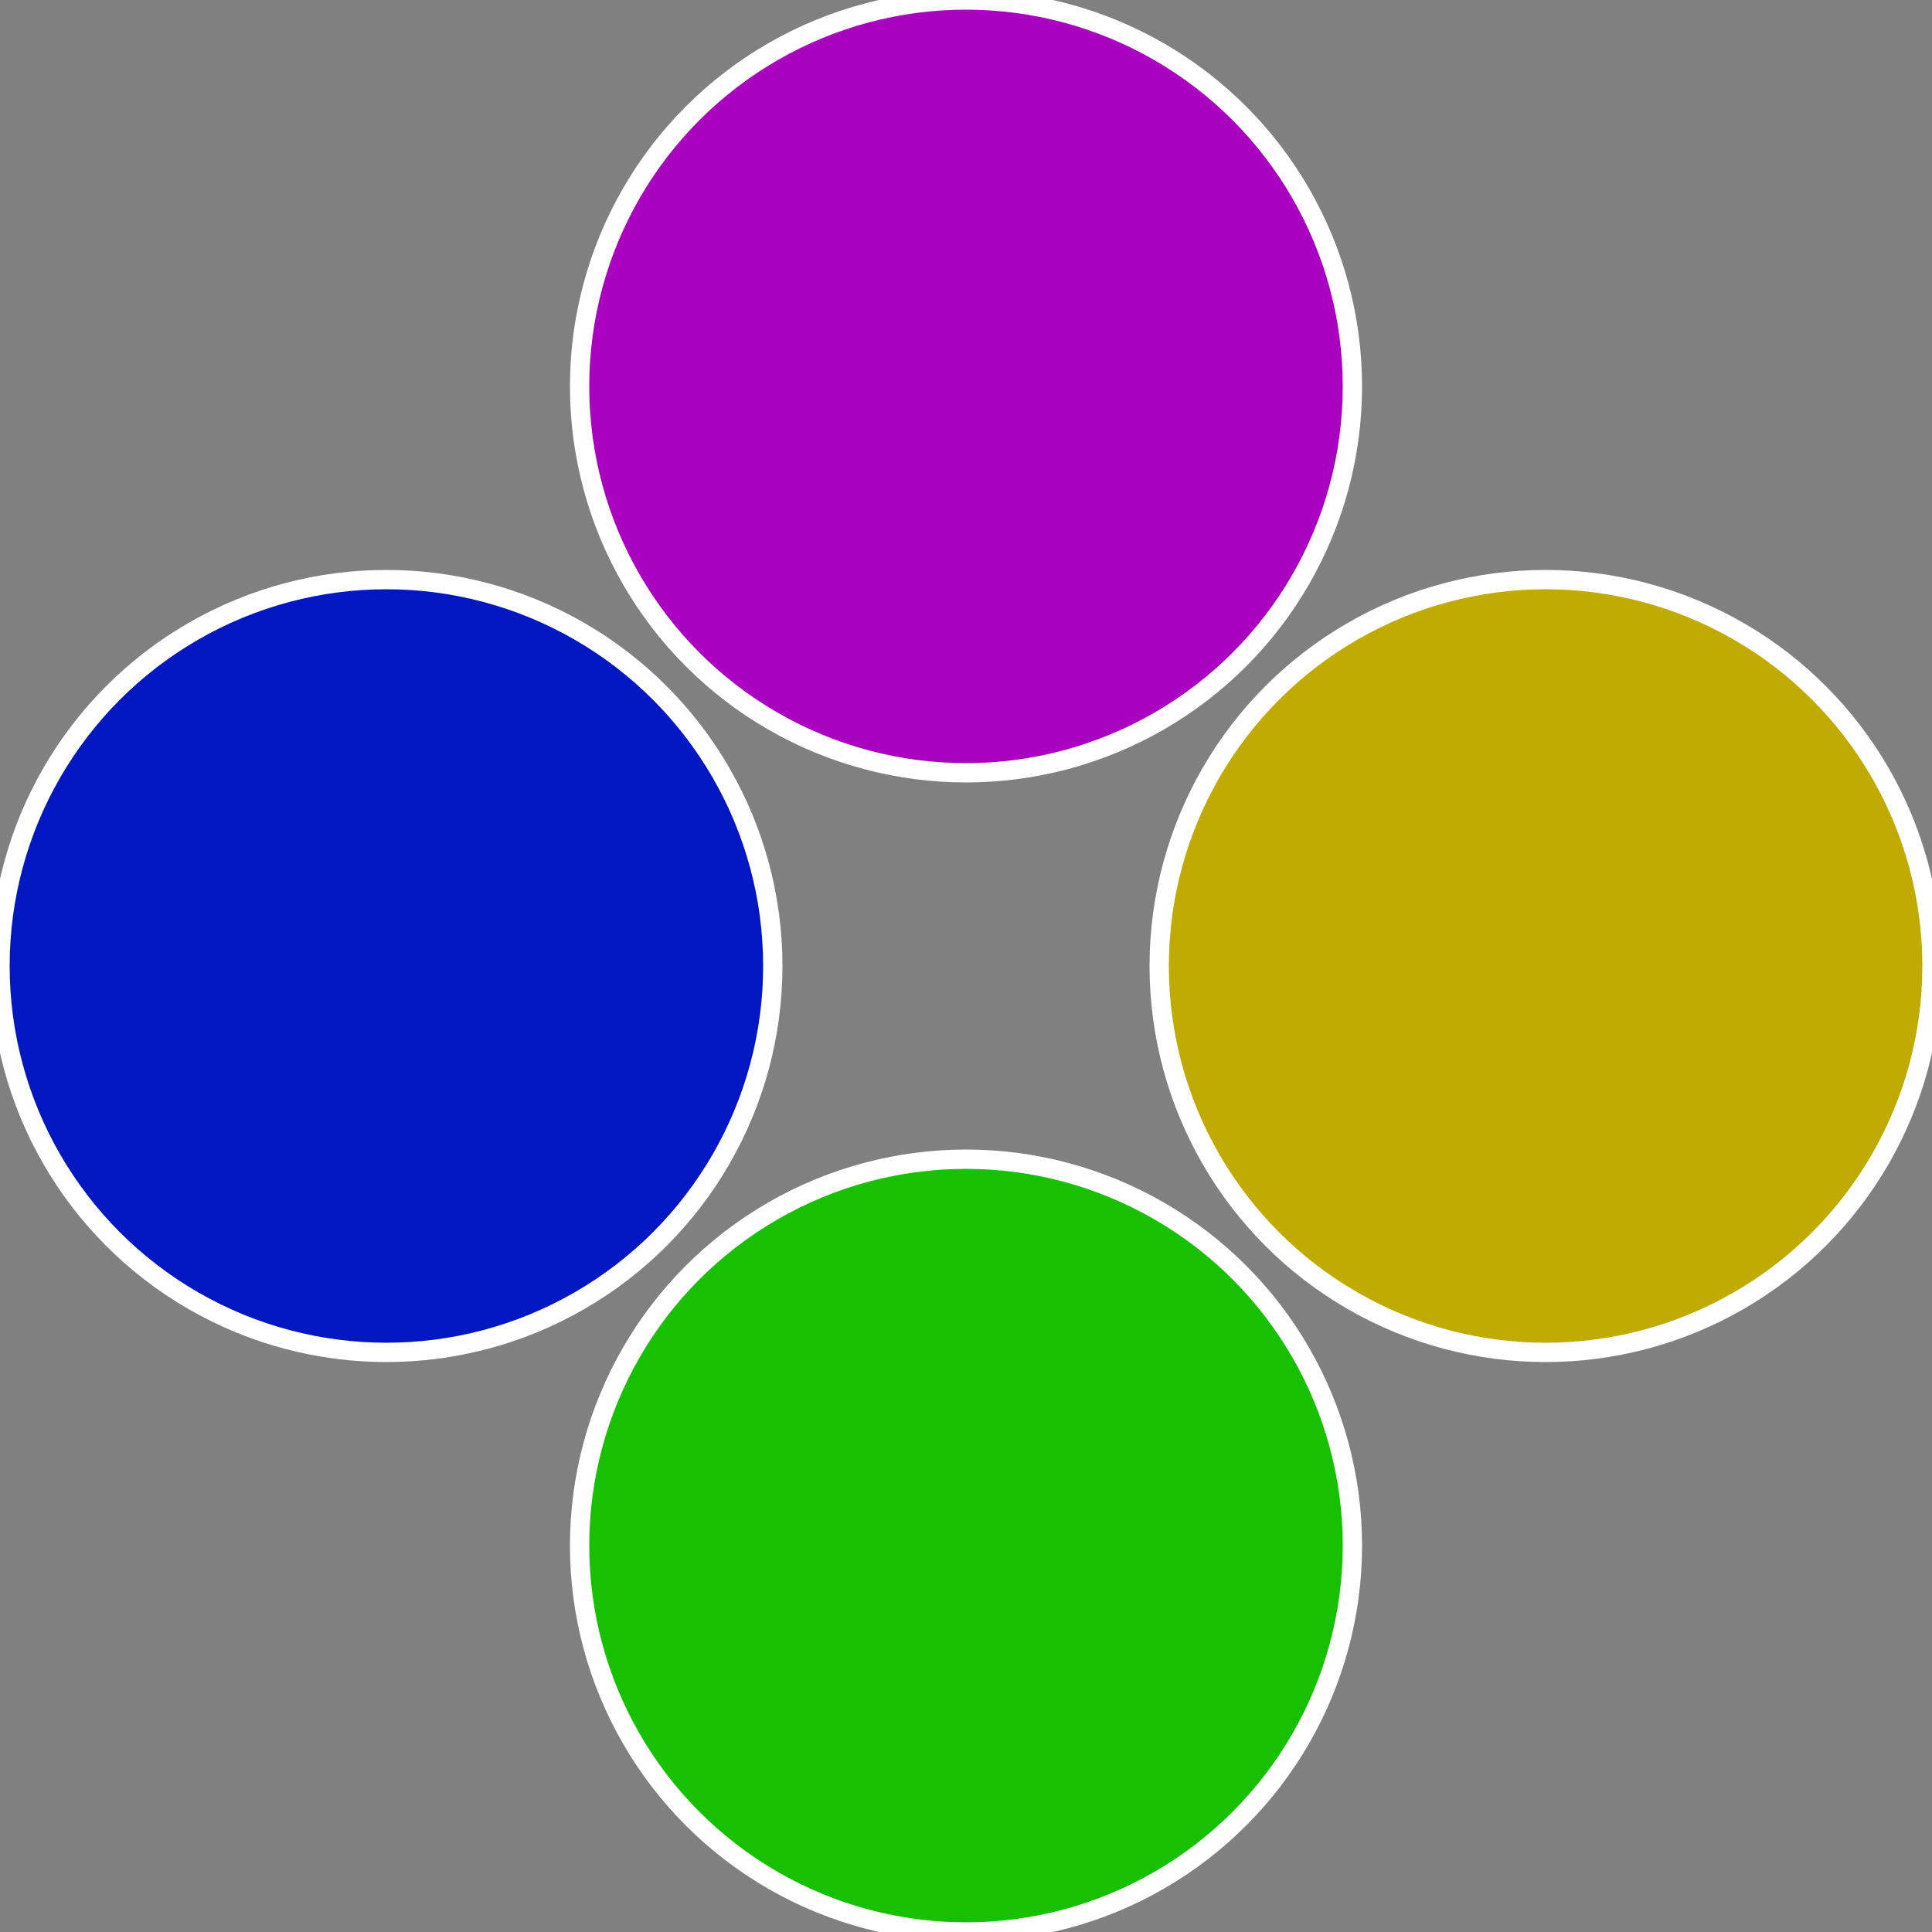<?xml version="1.0" standalone="no"?>
<svg width="500" height="500" viewBox="-1 -1 2 2" xmlns="http://www.w3.org/2000/svg">
 
                <rect x="-1" y="-1" width="2" height="2" fill="#808080" stroke="none"/>
 
                <circle cx="0.6" cy="0" r="0.4" fill="#c1aa01" stroke="#fff" stroke-width="1%" />
             
                <circle cx="3.6739403974421E-17" cy="0.6" r="0.4" fill="#17c101" stroke="#fff" stroke-width="1%" />
             
                <circle cx="-0.6" cy="7.3478807948841E-17" r="0.4" fill="#0117c1" stroke="#fff" stroke-width="1%" />
             
                <circle cx="-1.1021821192326E-16" cy="-0.6" r="0.4" fill="#aa01c1" stroke="#fff" stroke-width="1%" />
            </svg>
